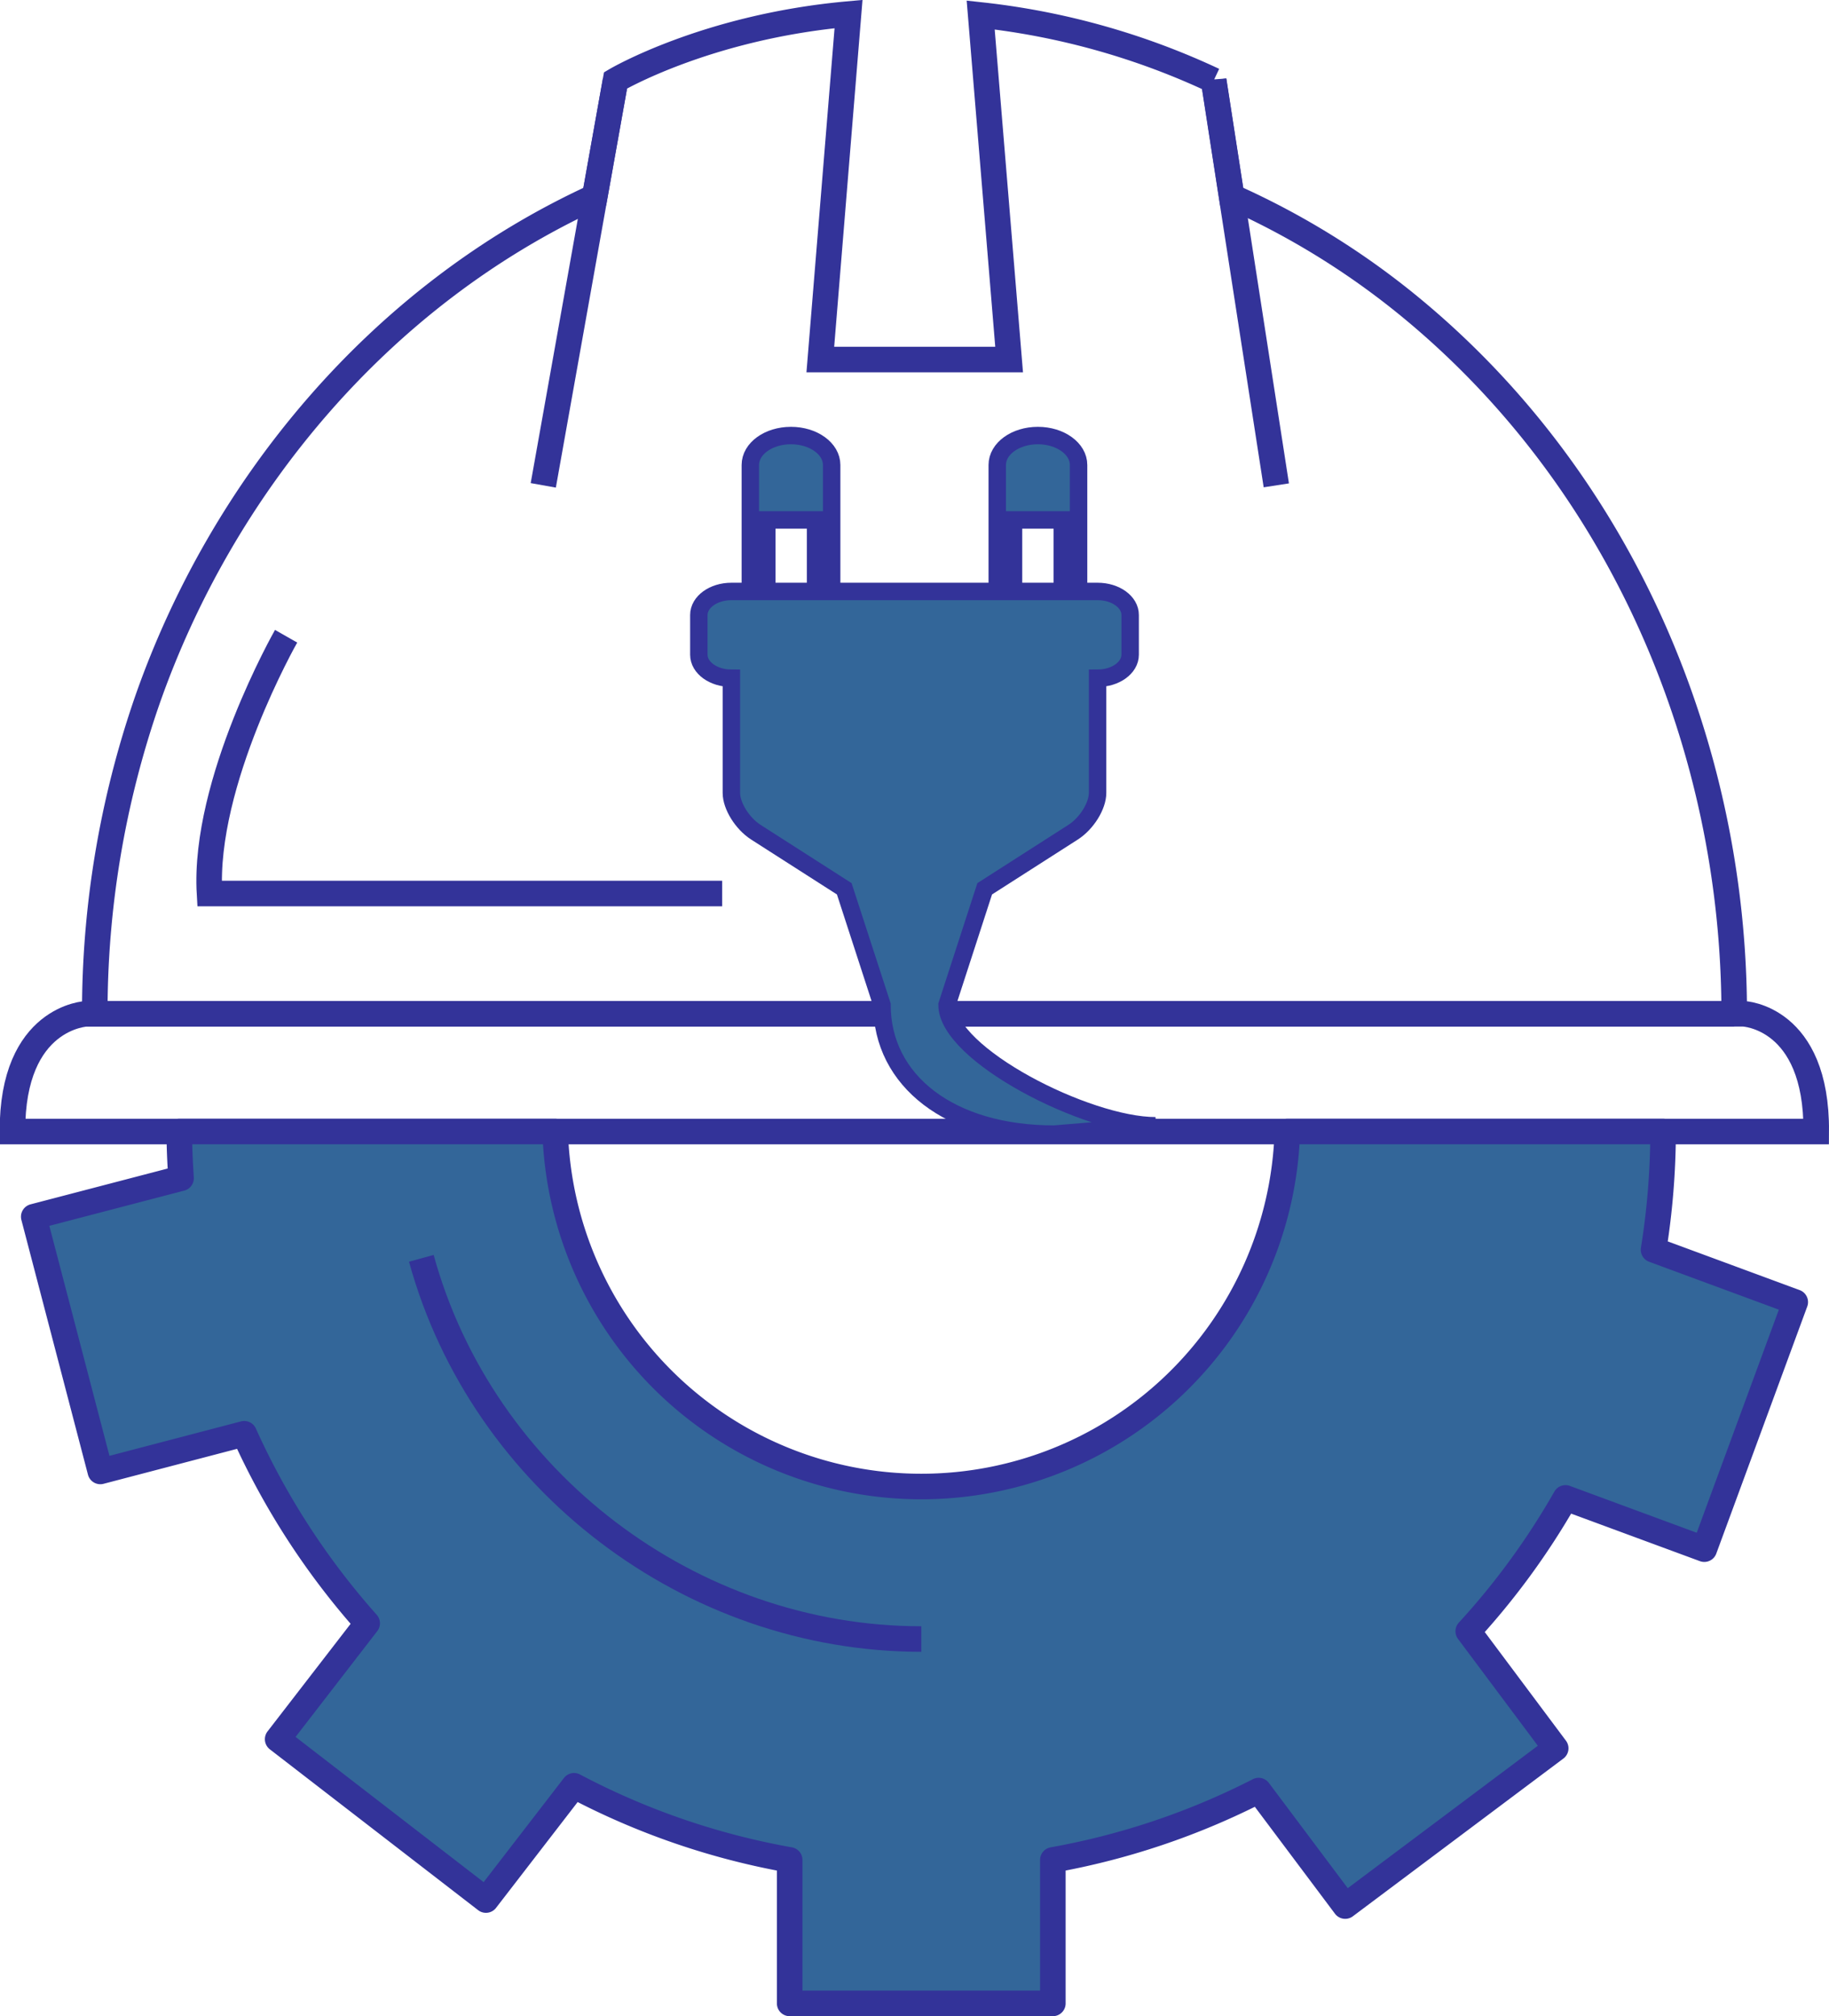<svg xmlns="http://www.w3.org/2000/svg" xmlns:xlink="http://www.w3.org/1999/xlink" width="419.48" height="462.32" viewBox="0 0 419.48 462.32"><defs><linearGradient id="a" x1="250.65" y1="336.24" x2="250.65" y2="270.04" gradientUnits="userSpaceOnUse"><stop offset="0"></stop><stop offset="0.37" stop-color="#020202"></stop><stop offset="0.51" stop-color="#090909"></stop><stop offset="0.6" stop-color="#141414"></stop><stop offset="0.68" stop-color="#252525"></stop><stop offset="0.75" stop-color="#3b3b3b"></stop><stop offset="0.8" stop-color="#575757"></stop><stop offset="0.86" stop-color="#777"></stop><stop offset="0.91" stop-color="#9d9d9d"></stop><stop offset="0.95" stop-color="#c8c8c8"></stop><stop offset="0.99" stop-color="#f6f6f6"></stop><stop offset="1" stop-color="#fff"></stop></linearGradient><mask id="b" x="148.15" y="245.26" width="124.47" height="101.26" maskUnits="userSpaceOnUse"><g transform="translate(-40.26 -24.78)"><rect x="188.41" y="270.04" width="124.47" height="66.2" fill="url(#a)"></rect></g></mask></defs><title>Icona Progettazione e realizzazione di quadri elettrici</title><path d="M438,257.24C438,196.6,412.59,135,363,94.61a179.81,179.81,0,0,0-40.25-24.75l-4.12-26.64a168.82,168.82,0,0,0-53.45-15l6.52,79h-43.3L234.87,28c-32.73,2.93-53.44,15.21-53.44,15.21l-4.77,26.67C127,92.67,91,136.78,74,185.47a218.27,218.27,0,0,0-12,71.77H438" transform="translate(-40.26 -24.78)" fill="none" stroke="#339" stroke-miterlimit="10" stroke-width="5.86"></path><line x1="278.33" y1="18.44" x2="292.72" y2="111.29" fill="none" stroke="#339" stroke-miterlimit="10" stroke-width="5.86"></line><line x1="124.6" y1="111.29" x2="141.17" y2="18.44" fill="none" stroke="#339" stroke-miterlimit="10" stroke-width="5.86"></line><path d="M105.88,170.67s-19.06,33.45-17.57,59H205.89" transform="translate(-40.26 -24.78)" fill="none" stroke="#339" stroke-miterlimit="10" stroke-width="5.86"></path><path d="M440.12,257.24h-380s-17.13.64-17,27H456.81C457,257.88,440.12,257.24,440.12,257.24Z" transform="translate(-40.26 -24.78)" fill="none" stroke="#339" stroke-miterlimit="10" stroke-width="5.86"></path><path d="M421.69,284.23H335.51a84,84,0,0,1-167.92,0H81.38c0,3.61.18,7.16.4,10.72L48,303.77l15.27,58.41,33-8.64A171.32,171.32,0,0,0,124.47,397l-20.53,26.58,47.77,36.88,20.21-26.2a169,169,0,0,0,49.45,17v32.9h60.36v-32.9a168.9,168.9,0,0,0,47.2-15.9l19.85,26.48,48.28-36.17L377,398.83a169,169,0,0,0,22.3-30.58L431.14,380,452,323.35l-32.5-12A172.48,172.48,0,0,0,421.69,284.23Z" transform="translate(-40.26 -24.78)" fill="#369" stroke="#339" stroke-linecap="round" stroke-linejoin="round" stroke-width="5.86"></path><path d="M251.56,400.61c-52.86,0-100.65-36.28-114.67-87.3" transform="translate(-40.26 -24.78)" fill="none" stroke="#339" stroke-miterlimit="10" stroke-width="5.86"></path><path d="M292,160.4h-4.37v-29c0-3.73-4.18-6.75-9.33-6.75s-9.32,3-9.32,6.75v29H231v-29c0-3.73-4.18-6.75-9.33-6.75s-9.32,3-9.32,6.75v29H208c-4.12,0-7.46,2.42-7.46,5.4v9.1c0,3,3.34,5.4,7.46,5.4v26.28c0,3,2.5,7,5.58,9l20.31,13,8.65,26.61c0,17.35,15.53,29.64,39.48,29.64l23.26-1.91c-15.73,0-47.82-16.34-47.82-27.73l8.64-26.61,20.31-13c3.09-2,5.58-6,5.58-9V180.3c4.13,0,7.47-2.42,7.47-5.4v-9.1C299.47,162.82,296.13,160.4,292,160.4ZM272.71,144H283.9V160.4H272.71Zm-56.59,0h11.19V160.4H216.12Z" transform="translate(-40.26 -24.78)" fill="#369" stroke="#339" stroke-miterlimit="10" stroke-width="4"></path><g mask="url(#b)"><path d="M256.65,359.68h3.53V371.3h-3.53Zm-17.89,0h3.53V371.3h-3.53Z" transform="translate(-40.26 -24.78)" fill="#4d4d4d" opacity="0.7"></path></g></svg>